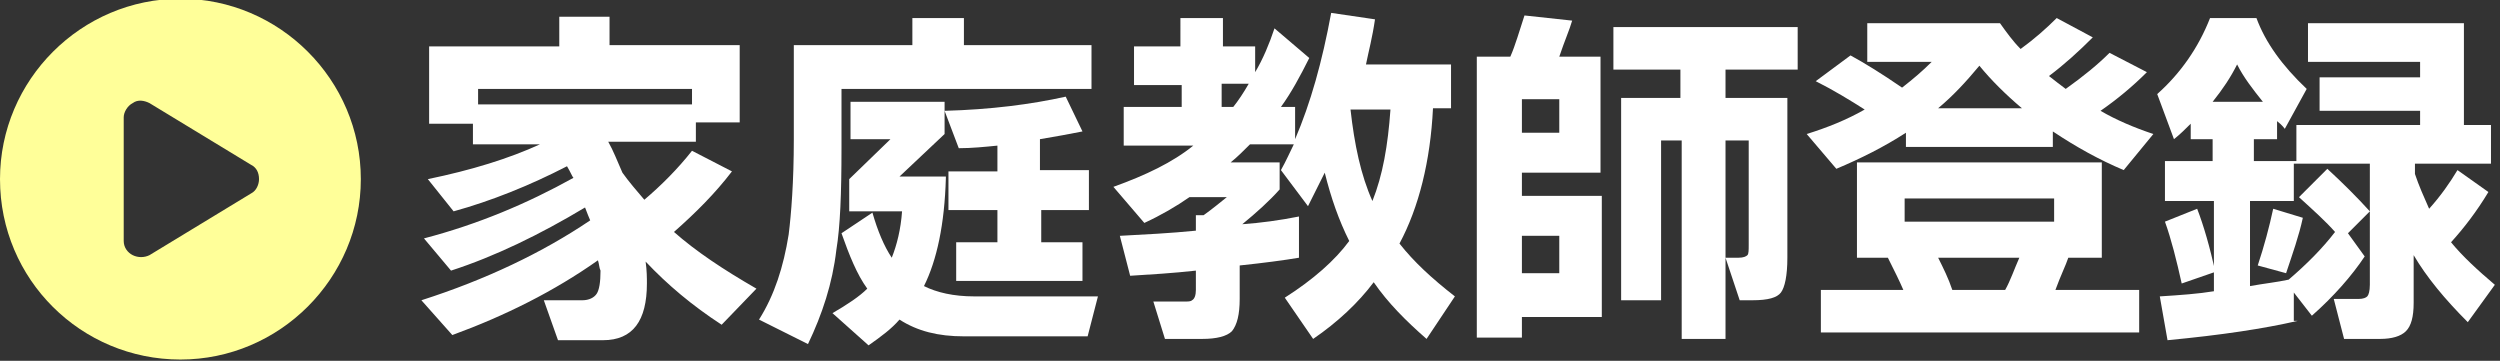 <svg version="1.1" id="toform" xmlns="http://www.w3.org/2000/svg" viewBox="0 0 194 28">
<rect x="0" y="0" width="194" height="28" fill="#333333" stroke="none"/>
<style>
.st0{fill:#ff9;}
.st1{fill:white;}
</style>
<path class="st0" d="M0,13.9c0-7.7,6.3-14,14-14s14,6.3,14,14s-6.3,14-14,14S0,21.7,0,13.9z M10.3,8C9.9,8.2,9.6,8.7,9.6,9.1v9.6
	c0,0.5,0.3,0.9,0.7,1.1s0.9,0.2,1.3,0l7.9-4.8c0.4-0.2,0.6-0.7,0.6-1.1c0-0.5-0.2-0.9-0.6-1.1L11.6,8C11.2,7.8,10.7,7.7,10.3,8
	L10.3,8z"/>
<g>
	<path class="st1" d="M46.4,20.2c-3.4,2.4-7.2,4.3-11.3,5.8l-2.4-2.7c5-1.6,9.4-3.7,13.1-6.2c-0.1-0.2-0.2-0.5-0.4-1
		c-3.5,2.1-7,3.8-10.4,4.9l-2.1-2.5c4.2-1.1,8-2.7,11.6-4.7c-0.1-0.1-0.2-0.4-0.5-0.9c-2.9,1.5-5.9,2.7-8.8,3.5l-2-2.5
		c3.4-0.7,6.3-1.6,8.7-2.7h-5.2V9.6h-3.4v-6h10.1V1.3h3.9v2.2h10.1v6H54v1.5h-6.8c0.4,0.7,0.7,1.5,1.1,2.4c0.5,0.7,1.1,1.4,1.7,2.1
		c1.3-1.1,2.6-2.4,3.7-3.8l3.1,1.6C55.5,15,54,16.5,52.3,18c1.7,1.5,3.8,2.9,6.4,4.4l-2.7,2.8c-2.3-1.5-4.2-3.1-5.9-4.9
		c0.1,0.7,0.1,1.3,0.1,1.7c0,2.9-1.1,4.4-3.4,4.4h-3.5l-1.1-3.1h3c0.5,0,0.9-0.2,1.1-0.5c0.2-0.3,0.3-0.9,0.3-1.8
		C46.5,20.8,46.5,20.5,46.4,20.2z M37.1,8.1h16.6V6.9H37.1V8.1z"/>
	<path class="st1" d="M84.7,6.9H65.3v4.6c0,3.5-0.1,6.1-0.4,7.9c-0.3,2.6-1.1,5-2.2,7.3l-3.8-1.9c1.2-1.9,1.9-4.1,2.3-6.6
		c0.2-1.6,0.4-4.1,0.4-7.4V3.5h9.2V1.4h4v2.1h9.9V6.9z M73.4,13.8c-0.1,3.6-0.7,6.4-1.7,8.4c1,0.5,2.3,0.8,3.9,0.8h9.6l-0.8,3.1
		h-9.6c-2,0-3.6-0.4-5-1.3c-0.6,0.7-1.4,1.3-2.4,2l-2.8-2.5c1.2-0.7,2.1-1.3,2.7-1.9c-0.8-1.1-1.4-2.6-2-4.3l2.4-1.6
		c0.4,1.4,0.9,2.6,1.5,3.5c0.4-1,0.7-2.2,0.8-3.6h-4.1v-2.5l3.2-3.1H66V7.9h7.3v2.5l-3.5,3.3H73.4z M84.6,16.3h-3.8v2.5H84v3h-9.8
		v-3h3.2v-2.5h-3.8v-3h3.8v-2c-1,0.1-2,0.2-3,0.2l-1.1-2.9c3.6-0.1,6.7-0.5,9.4-1.1l1.3,2.7c-1,0.2-2.1,0.4-3.3,0.6v2.4h3.8V16.3z"
		/>
	<path class="st1" d="M96.2,23.2c0,1.2-0.2,2-0.6,2.5c-0.4,0.4-1.2,0.6-2.3,0.6h-2.9l-0.9-2.9h2.4c0.3,0,0.5,0,0.6-0.1
		c0.2-0.1,0.3-0.4,0.3-0.8V21c-1.8,0.2-3.5,0.3-5.1,0.4l-0.8-3.1c1.9-0.1,3.9-0.2,5.9-0.4v-1.2h0.6c0.7-0.5,1.3-1,1.8-1.4h-2.9
		c-1,0.7-2.2,1.4-3.5,2l-2.4-2.8c2.5-0.9,4.6-1.9,6.2-3.2h-5.4V8.3h4.5V6.6H88v-3h3.6V1.4h3.3v2.2h2.5v2c0.6-1,1.1-2.2,1.5-3.4
		l2.7,2.3c-0.7,1.4-1.4,2.7-2.2,3.8h1.1v2.5c1.2-2.8,2.1-6,2.8-9.8l3.4,0.5C106.5,2.9,106.2,4,106,5h6.6v3.4h-1.4
		c-0.2,4.1-1.1,7.7-2.6,10.5c1.1,1.4,2.5,2.7,4.3,4.1l-2.2,3.3c-1.6-1.4-3-2.8-4.1-4.4c-1.2,1.6-2.8,3.1-4.7,4.4l-2.2-3.2
		c2.2-1.4,3.9-2.9,5-4.4c-0.8-1.6-1.4-3.3-1.9-5.3c-0.4,0.8-0.8,1.6-1.3,2.6l-2.1-2.8c0.4-0.7,0.7-1.4,1-2h-3.4
		c-0.5,0.5-1,1-1.5,1.4h3.8v2.1c-0.8,0.9-1.8,1.8-2.9,2.7c1.4-0.1,2.9-0.3,4.4-0.6V20c-1.2,0.2-2.7,0.4-4.6,0.6V23.2z M95.7,8.3
		c0.4-0.5,0.8-1.1,1.2-1.8h-2.1v1.8H95.7z M106.5,15.6c0.8-2,1.2-4.3,1.4-7.1h-3.1C105.1,11.2,105.6,13.6,106.5,15.6z"/>
	<path class="st1" d="M124.3,24.6h-6.2v1.6h-3.5V4.4h2.6c0.4-0.9,0.7-2,1.1-3.2l3.7,0.4c-0.2,0.7-0.6,1.6-1,2.8h3.2v9h-6.1v1.8h6.2
		V24.6z M121,10.4V7.7h-2.9v2.6H121z M121,21.2v-2.9h-2.9v2.9H121z M139.4,5.4h-5.5v2.2h4.8V20c0,1.4-0.2,2.3-0.5,2.7
		c-0.3,0.4-1,0.6-2.2,0.6H135l-1.1-3.3h1c0.4,0,0.6-0.1,0.7-0.2c0.1-0.1,0.1-0.4,0.1-0.8v-8.1h-1.8v15.4h-3.4V10.9h-1.6v12.4h-3.1
		V7.6h4.6V5.4h-5.2V2.1h14.3V5.4z"/>
	<path class="st1" d="M144.7,8.5c-1.1-0.7-2.4-1.5-3.8-2.2l2.7-2c1.1,0.6,2.4,1.4,4,2.5c0.9-0.7,1.6-1.3,2.3-2h-5V1.8h10.3
		c0.5,0.7,1,1.4,1.6,2c1.1-0.8,2-1.6,2.8-2.4l2.8,1.5c-1.1,1.1-2.2,2.1-3.4,3c0.5,0.4,0.9,0.7,1.3,1c1.4-1,2.5-1.9,3.4-2.8l2.9,1.5
		c-1.1,1.1-2.3,2.1-3.6,3c1.2,0.7,2.6,1.3,4.1,1.8l-2.3,2.8c-1.9-0.8-3.7-1.8-5.5-3v1.2h-11.4v-1.1c-1.7,1.1-3.5,2-5.4,2.8l-2.3-2.7
		C141.8,9.9,143.3,9.3,144.7,8.5z M147.7,22.5c-0.3-0.7-0.7-1.5-1.2-2.5h-2.4v-7.4h19V20h-2.6c-0.2,0.6-0.6,1.4-1,2.5h6.5v3.3h-24.7
		v-3.3H147.7z M159.4,17.2v-1.8h-11.6v1.8H159.4z M150.4,20c0.4,0.8,0.8,1.6,1.1,2.5h4.1c0.4-0.7,0.7-1.6,1.1-2.5H150.4z M153.6,5.1
		c-1,1.2-2,2.3-3.2,3.3h6.5C155.6,7.3,154.5,6.2,153.6,5.1z"/>
	<path class="st1" d="M178.3,24.9c-2.6,0.6-5.9,1.1-10.1,1.5l-0.6-3.4c1.6-0.1,3-0.2,4.2-0.4v-7h-3.8v-3.1h3.7v-1.7h-1.7V9.6
		c-0.4,0.4-0.8,0.8-1.3,1.2l-1.3-3.5c1.8-1.6,3.2-3.6,4.1-5.9h3.6c0.7,1.9,2,3.7,3.9,5.5l-1.7,3.1c0,0-0.2-0.3-0.6-0.6v1.4h-1.8v1.7
		h3.3V9.7h9.6V8.6h-7.8V6h7.8V4.8h-8.7v-3h12.1v7.9h2.1v3h-5.9v0.8c0.3,0.9,0.7,1.8,1.1,2.7c0.9-1,1.6-2,2.2-3l2.4,1.7
		c-0.9,1.5-1.9,2.8-2.9,3.9c0.9,1.1,2.1,2.2,3.4,3.3l-2.1,2.9c-1.8-1.8-3.2-3.5-4.2-5.2v3.7c0,1.1-0.2,1.8-0.6,2.2
		c-0.4,0.4-1.1,0.6-2,0.6h-2.8l-0.8-3.1h1.9c0.4,0,0.6-0.1,0.7-0.2c0.1-0.1,0.2-0.4,0.2-0.9v-9.4h-5.9v2.9h-3.4v6.6
		c1.1-0.2,2.1-0.3,3-0.5c1.4-1.2,2.6-2.4,3.6-3.7c-0.7-0.8-1.7-1.7-2.8-2.7l2.2-2.2c1.2,1.1,2.3,2.2,3.3,3.3l-1.7,1.7l1.3,1.8
		c-1,1.5-2.4,3.1-4.1,4.6l-1.4-1.8V24.9z M171.9,21.1l-2.6,0.9c-0.4-1.8-0.8-3.4-1.3-4.8l2.5-1C171,17.5,171.5,19.2,171.9,21.1z
		 M171.7,7.9h3.9c-0.8-1-1.5-1.9-2-2.9C173.1,6,172.5,6.9,171.7,7.9z M178.7,16.9c-0.3,1.4-0.8,2.8-1.3,4.3l-2.2-0.6
		c0.5-1.5,0.9-3,1.2-4.4L178.7,16.9z"/>
</g>
</svg>
